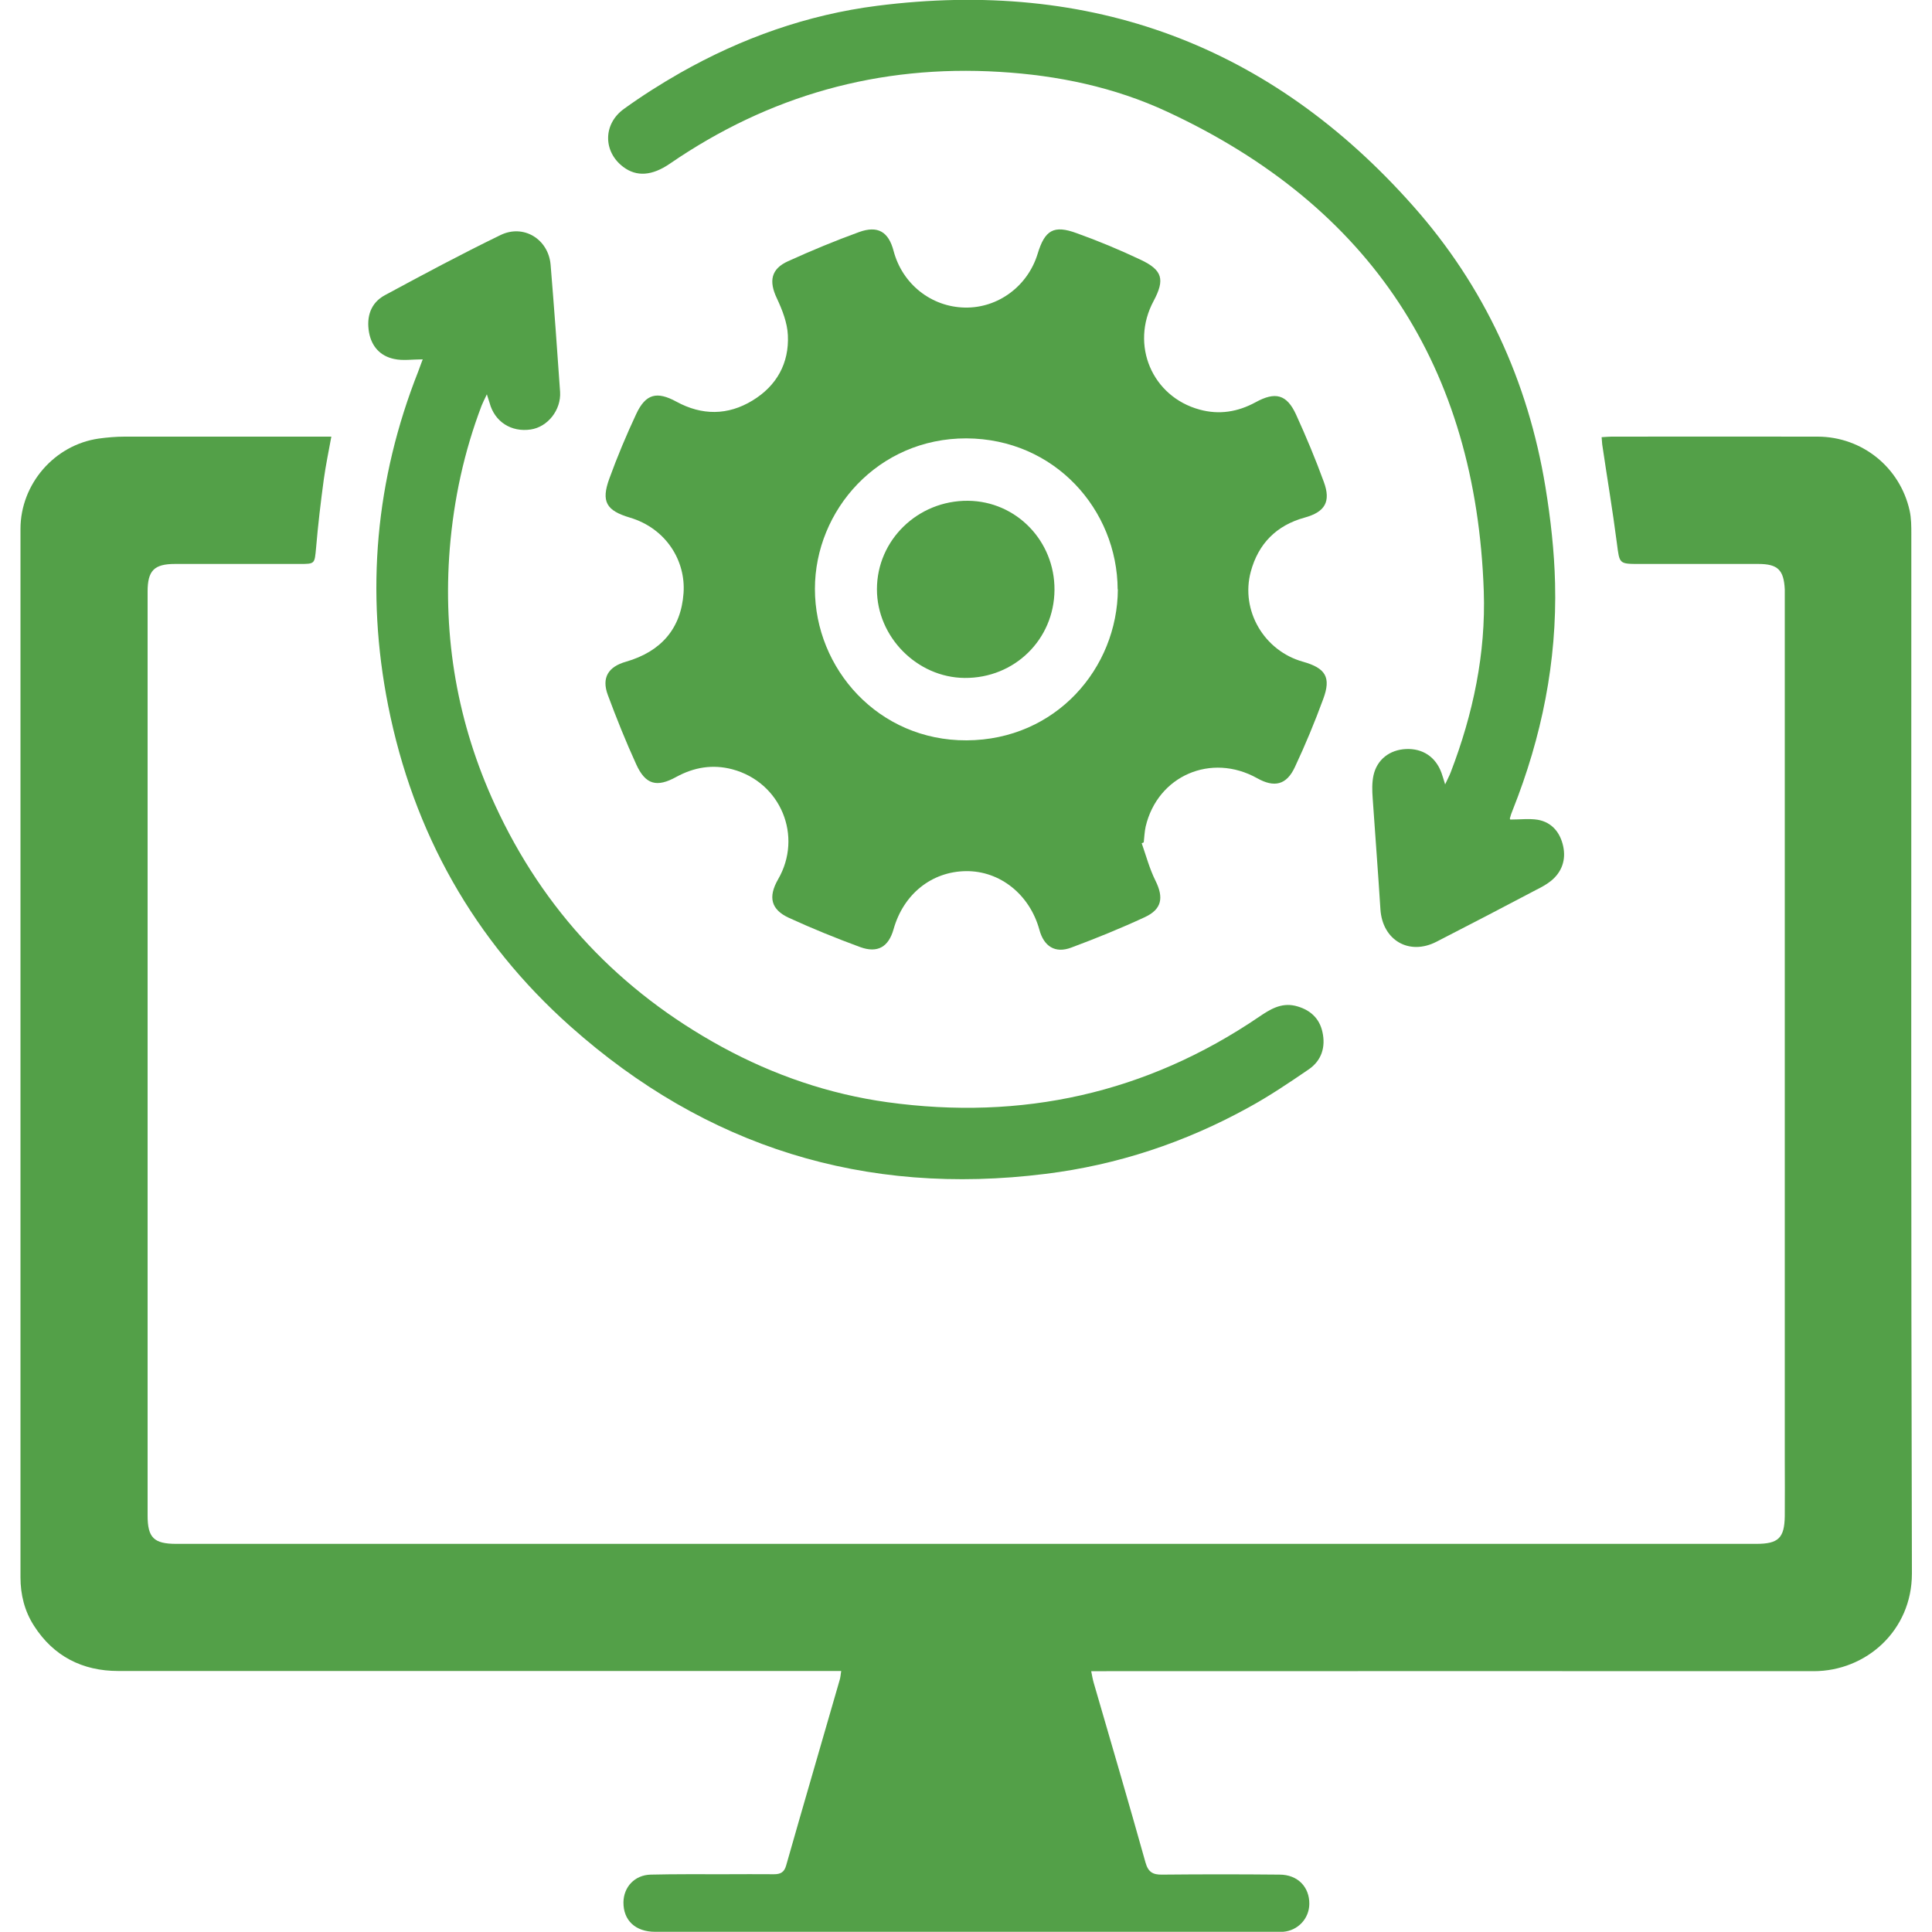 <?xml version="1.0" encoding="UTF-8"?><svg id="Layer_1" xmlns="http://www.w3.org/2000/svg" viewBox="0 0 100 100"><defs><style>.cls-1{fill:#53a048;stroke-width:0px;}</style></defs><path class="cls-1" d="M82.88,22.63c.21-.01.36-.03.52-.03,3.56,0,7.13-.01,10.69,0,2.3.01,4.25,1.59,4.75,3.82.09.4.09.82.09,1.24,0,17.93-.02,35.86.03,53.79,0,2.94-2.36,5.05-5.09,5.05-12.2-.01-24.4,0-36.6,0-.24,0-.48,0-.79,0,.05.25.08.43.13.6.9,3.1,1.81,6.19,2.68,9.3.14.5.38.64.87.63,2.02-.02,4.05-.02,6.07,0,.94,0,1.55.64,1.54,1.52-.01.76-.59,1.38-1.36,1.44-.1,0-.21,0-.31,0-10.73,0-21.46,0-32.19,0-1.02,0-1.65-.59-1.64-1.53.01-.79.58-1.41,1.41-1.43,1.28-.03,2.56-.02,3.84-.02.85,0,1.7-.01,2.54,0,.34,0,.53-.1.63-.45.91-3.2,1.85-6.4,2.77-9.6.04-.13.05-.26.08-.47-.31,0-.56,0-.82,0-12.2,0-24.4,0-36.6,0-1.85,0-3.35-.76-4.36-2.34-.49-.76-.7-1.61-.7-2.51,0-18.09,0-36.17,0-54.26,0-2.32,1.75-4.35,4.05-4.68.44-.06.89-.1,1.34-.1,3.36,0,6.71,0,10.07,0h.63c-.14.77-.29,1.48-.39,2.21-.16,1.18-.3,2.36-.4,3.55-.08.83-.05.83-.86.83-2.15,0-4.29,0-6.44,0-1.08,0-1.42.34-1.42,1.43,0,15.94,0,31.88,0,47.82,0,1.15.32,1.47,1.49,1.47,27.26,0,54.51,0,81.77,0,1.15,0,1.46-.3,1.48-1.43.01-.99,0-1.97,0-2.96,0-14.73,0-29.46,0-44.18,0-.28,0-.55,0-.83-.05-1.01-.36-1.32-1.37-1.32-2.04,0-4.08,0-6.13,0-1.09,0-1.05,0-1.19-1.07-.22-1.71-.51-3.41-.76-5.12-.01-.1-.02-.2-.03-.37Z"/><path class="cls-1" d="M59.09,43.63c.23.66.41,1.34.72,1.96.43.87.33,1.47-.55,1.88-1.25.58-2.53,1.1-3.82,1.58-.83.31-1.41-.07-1.64-.92-.5-1.83-2.04-3.06-3.8-3.04-1.78.02-3.24,1.19-3.75,3.01-.26.91-.82,1.25-1.73.92-1.25-.46-2.48-.96-3.68-1.51-.94-.43-1.09-1.08-.57-1.99,1.3-2.24.14-5.03-2.36-5.7-1.02-.27-1.98-.11-2.9.39-1.01.56-1.6.41-2.08-.65-.54-1.18-1.02-2.38-1.47-3.59-.33-.89.02-1.46.94-1.72,1.8-.52,2.85-1.7,2.98-3.55.12-1.67-.9-3.35-2.78-3.91-1.21-.36-1.5-.82-1.06-2.02.41-1.13.88-2.25,1.39-3.34.49-1.05,1.07-1.19,2.08-.64,1.32.72,2.66.72,3.94-.06,1.25-.76,1.9-1.93,1.83-3.38-.03-.65-.29-1.31-.57-1.91-.42-.88-.31-1.52.58-1.92,1.21-.55,2.44-1.06,3.68-1.51.97-.35,1.52-.01,1.78.97.45,1.72,1.95,2.91,3.7,2.94,1.71.03,3.25-1.11,3.76-2.79.37-1.22.83-1.5,2.02-1.06,1.12.4,2.22.86,3.3,1.37,1.15.54,1.27,1.03.68,2.14-1.22,2.27-.08,4.95,2.38,5.62,1.02.28,1.98.12,2.9-.38,1.02-.56,1.61-.41,2.09.63.52,1.14,1.01,2.31,1.44,3.49.38,1.03.06,1.56-.99,1.85-1.46.4-2.4,1.35-2.79,2.8-.54,2.01.69,4.1,2.7,4.66,1.17.33,1.47.8,1.05,1.93-.44,1.2-.93,2.38-1.47,3.53-.43.92-1.06,1.07-1.95.57-2.38-1.33-5.15-.13-5.77,2.5-.06.27-.07.55-.1.82-.04.02-.08.04-.12.05ZM57.85,30.51c-.02-4.13-3.26-7.8-7.83-7.82-4.57-.01-7.84,3.72-7.84,7.79,0,4.14,3.29,7.86,7.85,7.84,4.63-.02,7.81-3.74,7.83-7.82Z"/><path class="cls-1" d="M21.87,18.6c-.53,0-1.02.08-1.47-.02-.72-.15-1.17-.65-1.3-1.38-.14-.8.08-1.52.82-1.92,1.98-1.07,3.96-2.13,5.98-3.11,1.2-.59,2.49.21,2.6,1.54.18,2.19.34,4.38.49,6.57.06.94-.64,1.82-1.52,1.95-1.01.15-1.87-.4-2.13-1.38-.03-.1-.06-.19-.14-.44-.13.27-.21.43-.27.58-.91,2.39-1.44,4.85-1.65,7.4-.37,4.63.4,9.06,2.34,13.27,2.52,5.48,6.46,9.64,11.75,12.53,2.68,1.46,5.54,2.44,8.56,2.86,6.95.96,13.4-.45,19.24-4.42.56-.38,1.13-.74,1.87-.57.74.18,1.25.62,1.41,1.36.17.77-.04,1.47-.71,1.93-1.01.69-2.03,1.38-3.11,1.97-3.28,1.81-6.79,2.98-10.52,3.44-9.35,1.17-17.57-1.39-24.58-7.63-5-4.45-8.14-10.05-9.44-16.61-1.17-5.9-.66-11.69,1.56-17.3.08-.21.15-.42.23-.62Z"/><path class="cls-1" d="M78.17,42.42c.51,0,.98-.06,1.42.01.75.13,1.17.68,1.32,1.37.15.7-.06,1.34-.65,1.81-.23.18-.49.32-.75.45-1.71.9-3.43,1.8-5.15,2.68-1.43.74-2.81-.08-2.91-1.68-.12-1.91-.27-3.83-.4-5.74-.03-.39-.04-.8.04-1.18.18-.83.84-1.33,1.68-1.37.87-.04,1.54.41,1.84,1.23.06.16.1.32.19.6.12-.27.22-.44.29-.63,1.16-3.02,1.82-6.16,1.71-9.37-.4-11.59-5.84-19.92-16.39-24.82-2.73-1.27-5.66-1.88-8.67-2.06-6.24-.38-11.93,1.22-17.08,4.76-.91.62-1.71.68-2.4.16-1.04-.78-1.06-2.21.03-3,.94-.68,1.92-1.3,2.92-1.87,3.17-1.8,6.58-3.01,10.19-3.47,11.05-1.41,20.36,2.02,27.75,10.37,3.68,4.15,5.94,9.05,6.84,14.53.27,1.65.46,3.33.5,4.99.1,4.05-.69,7.96-2.19,11.73-.06.14-.11.29-.15.44,0,.03.02.06.01.04Z"/><path class="cls-1" d="M54.58,30.54c-.02,2.56-2.07,4.57-4.65,4.55-2.46-.02-4.54-2.12-4.54-4.59,0-2.55,2.12-4.6,4.71-4.58,2.5.02,4.5,2.08,4.48,4.62Z"/></svg>